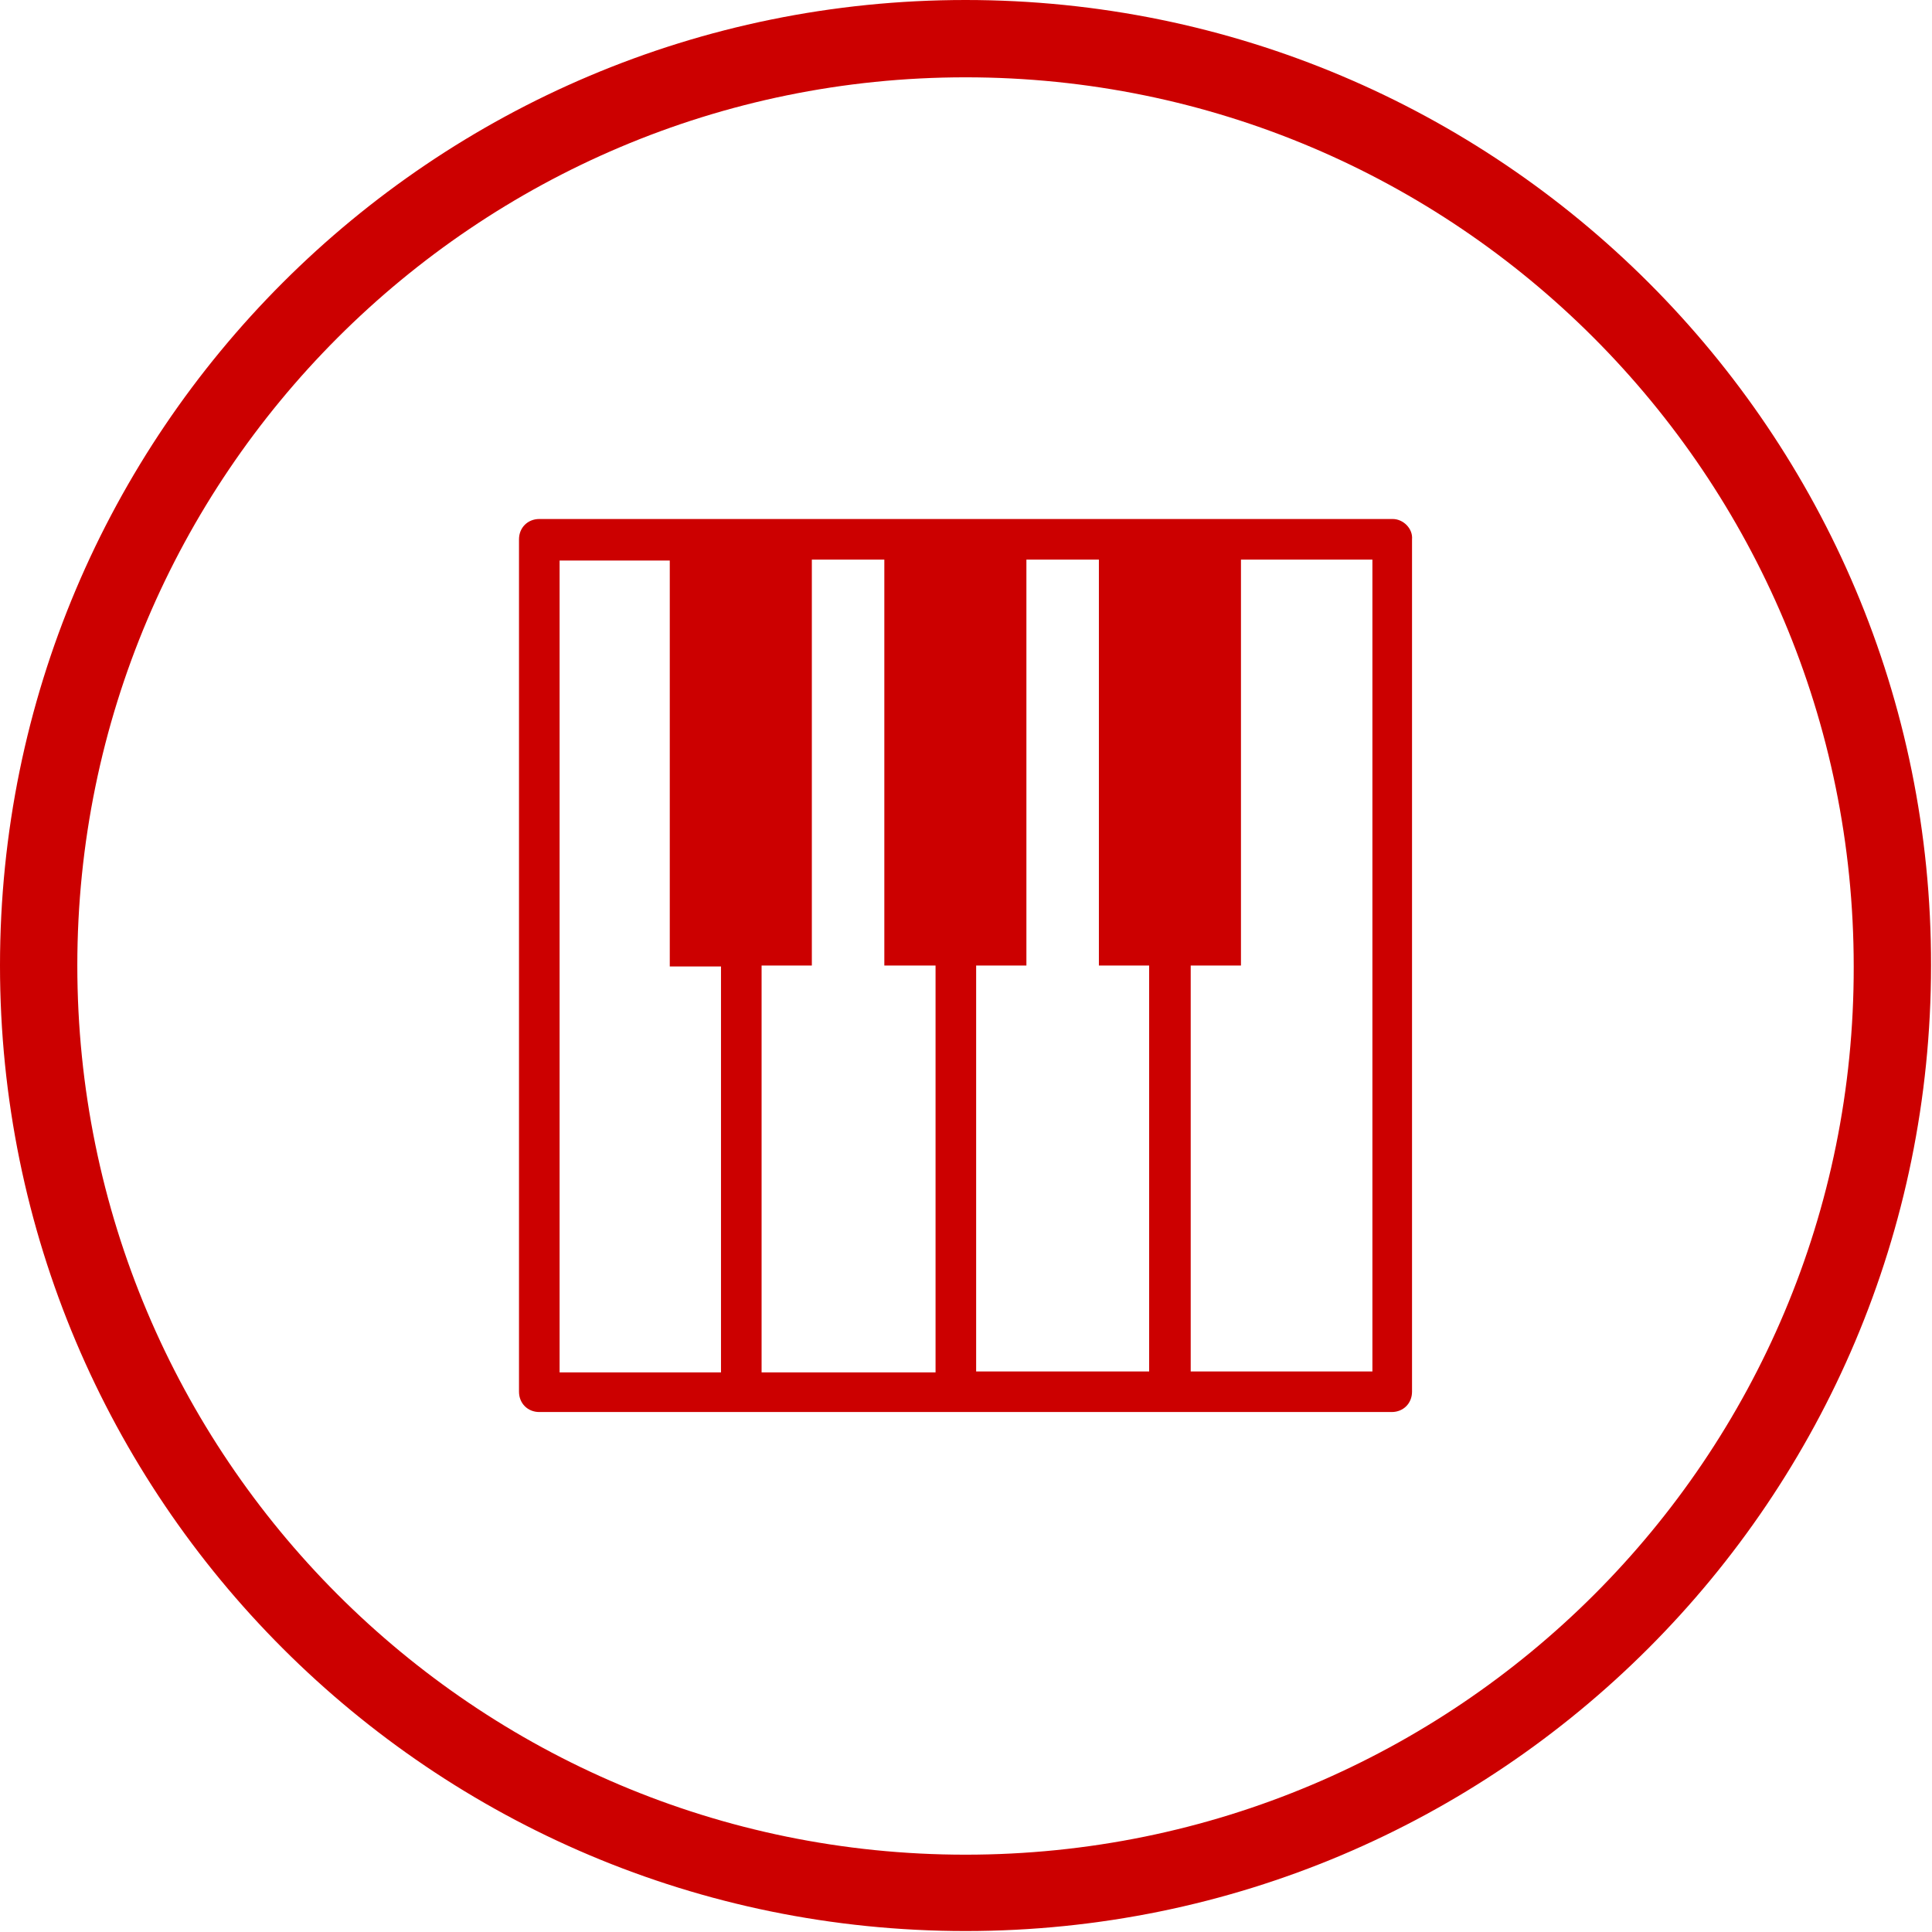 <?xml version="1.0" encoding="utf-8"?>
<!-- Generator: Adobe Illustrator 24.1.2, SVG Export Plug-In . SVG Version: 6.00 Build 0)  -->
<svg version="1.1" id="icon" xmlns="http://www.w3.org/2000/svg" xmlns:xlink="http://www.w3.org/1999/xlink" x="0px" y="0px"
	 viewBox="0 0 199.9 199.9" style="enable-background:new 0 0 199.9 199.9;" xml:space="preserve">
<style type="text/css">
	.st0{fill:#CC0000;}
</style>
<g>
	<path class="st0" d="M144.1,53.7H55.8c-1.2,0-2.1,0.9-2.1,2.1v88.2c0,1.2,0.9,2.1,2.1,2.1h88.2c1.2,0,2.1-0.9,2.1-2.1V55.8
		C146.2,54.7,145.2,53.7,144.1,53.7z M74.6,141.8c0,0.1,0,0.1,0,0.2H57.9l0-84h11.4v42h5.3V141.8z M96.8,141.8c0,0.1,0,0.1,0,0.2
		h-18c0-0.1,0-0.1,0-0.2V99.9h0h5.2v-42h7.5v42h5.3V141.8z M119,141.9h-18c0-0.1,0-0.1,0-0.2V99.9h5.2v-42h7.5v42h5.2V141.9z
		 M142,141.9h-18.8v-42h5.2v-42H142L142,141.9z"/>
	<path class="st0" d="M99.9,0C99.9,0,99.9,0,99.9,0C44.7,0,0,44.7,0,99.9c0,55.2,44.7,99.9,99.9,99.9c55.2,0,99.9-44.7,99.9-99.9
		c0,0,0,0,0,0C199.9,44.7,155.1,0,99.9,0z M99.9,191.9c-50.8,0-91.9-41.2-91.9-92C8,49.2,49.2,8,99.9,8c50.8,0,91.9,41.2,91.9,92
		C191.9,150.8,150.7,191.9,99.9,191.9z"/>
</g>
</svg>
